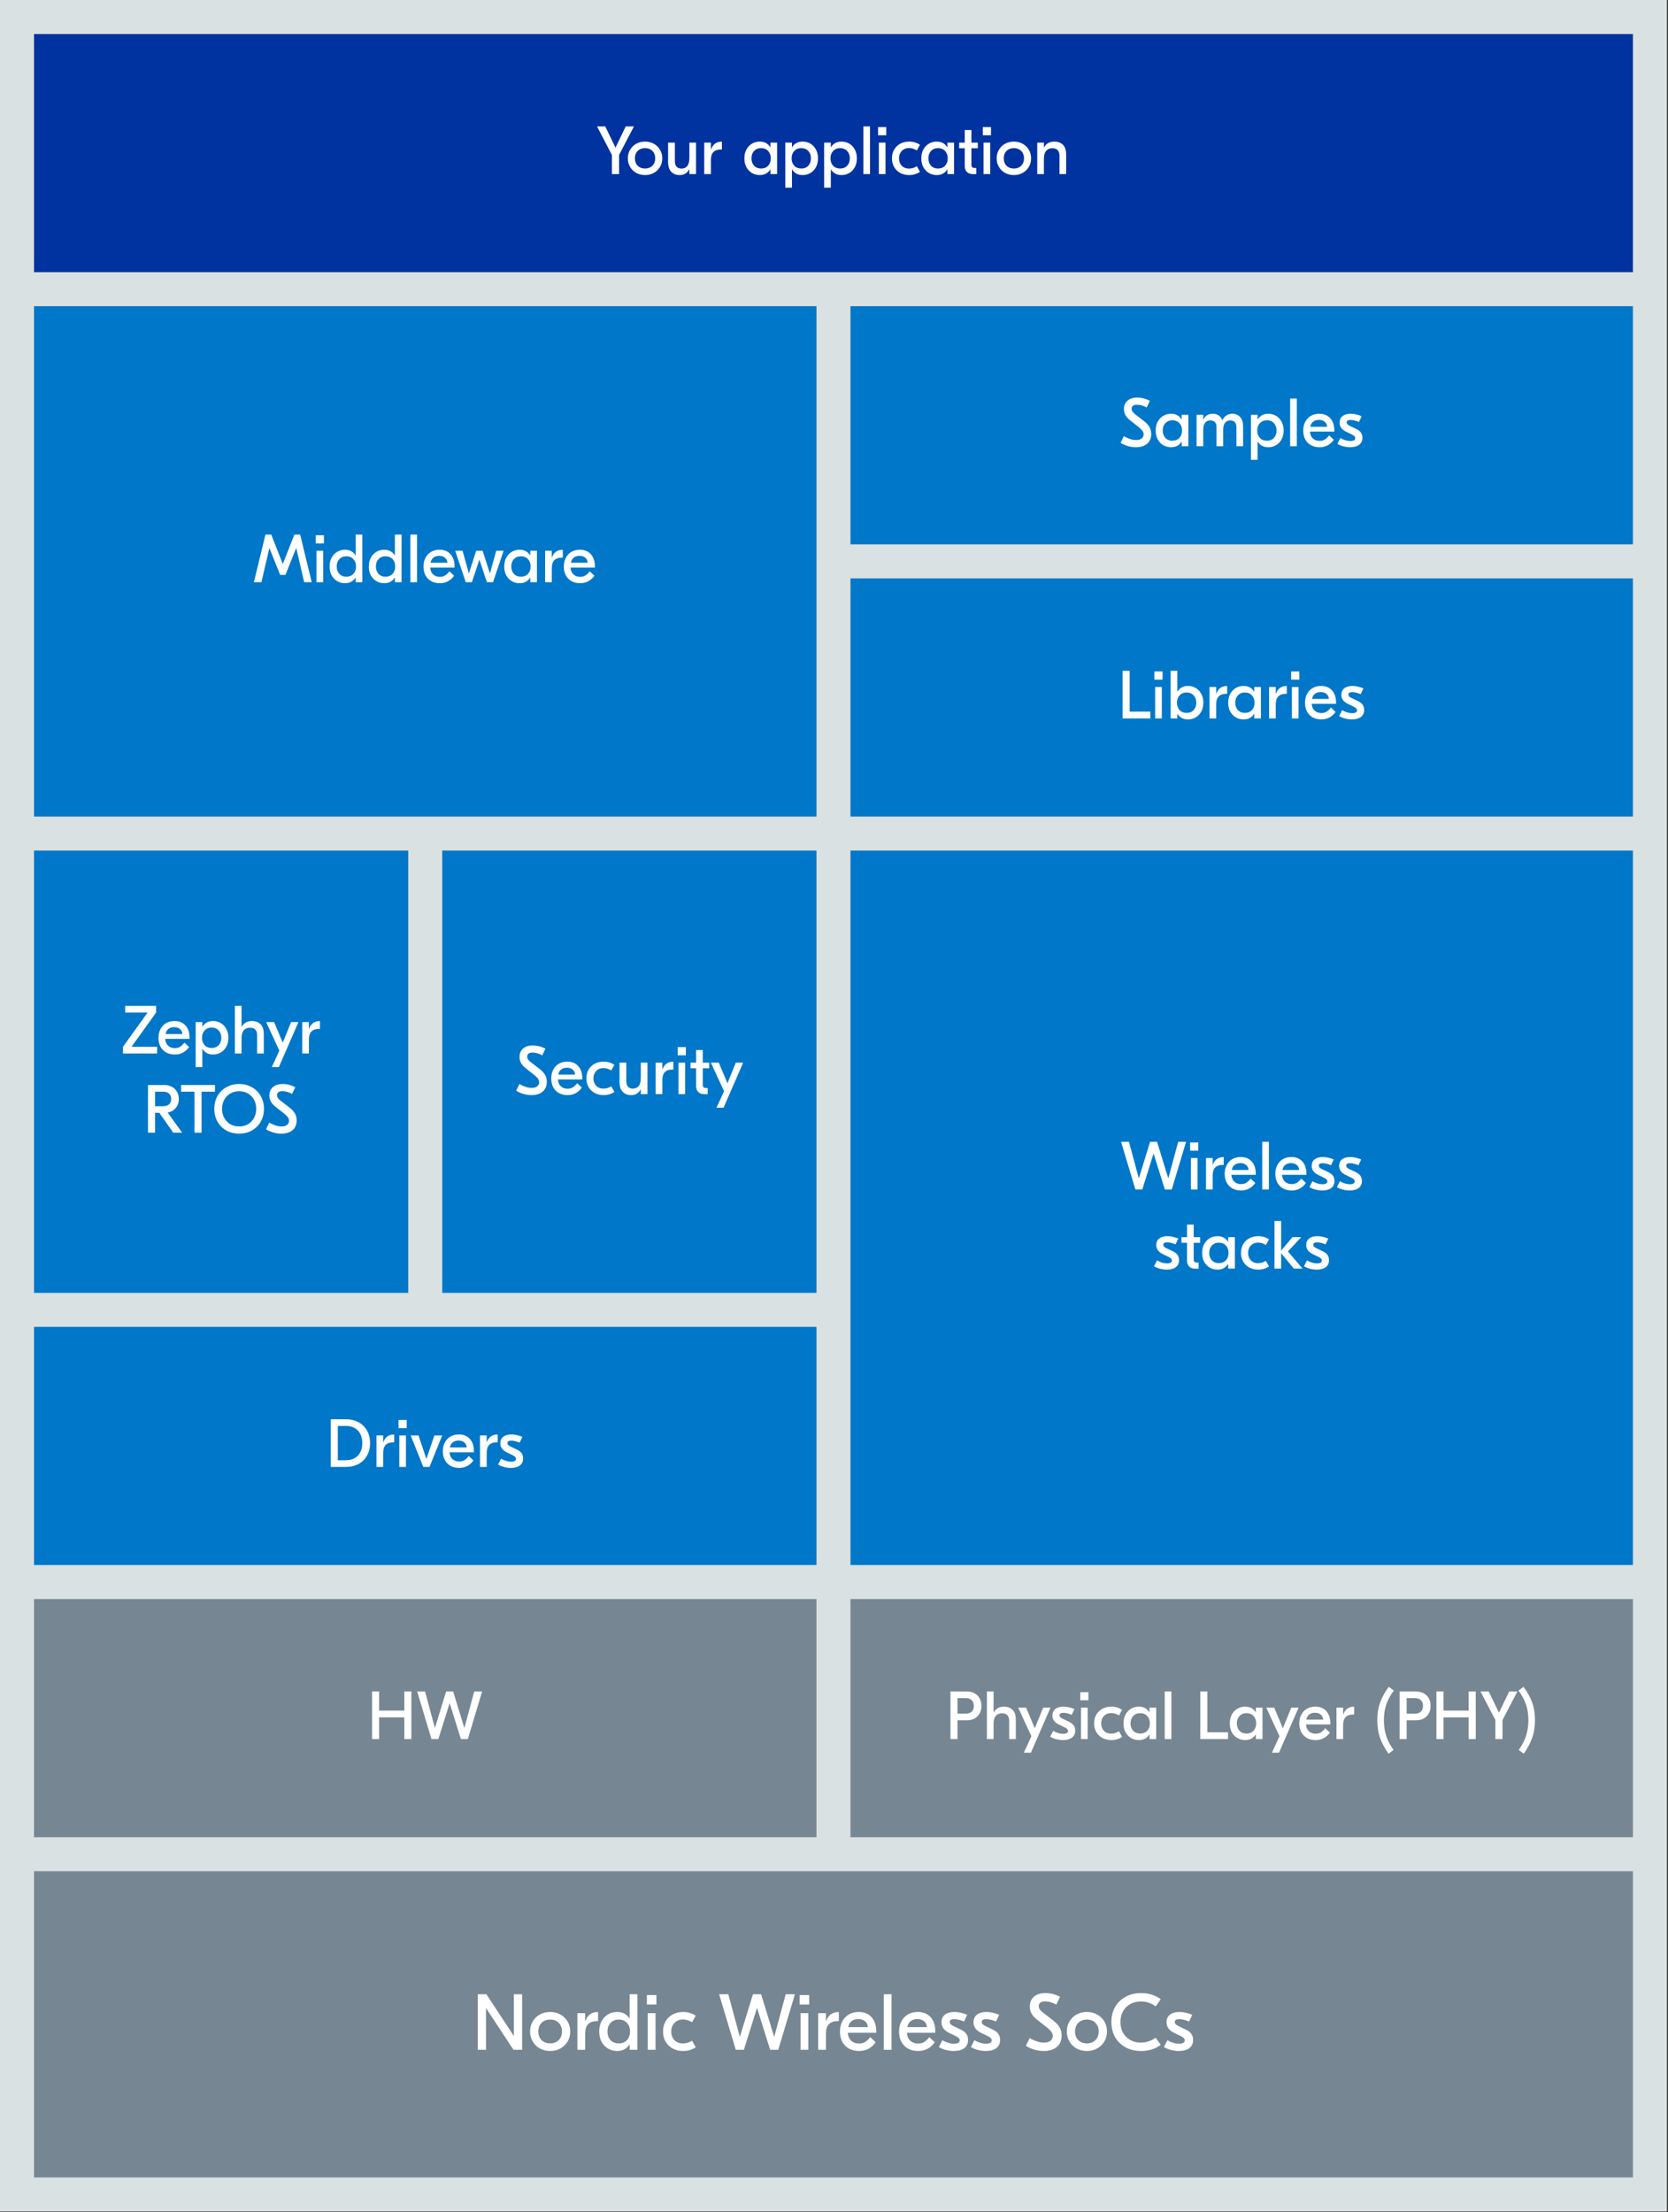 <svg width="822" height="1090" viewBox="0 0 822 1090" fill="none" xmlns="http://www.w3.org/2000/svg">
<rect x="0" y="0" width="822" height="1090" fill="#333333" stroke="none"/>
<rect width="821.471" height="1089.71" fill="#D9E1E2"/>
<rect x="419.117" y="787.941" width="385.588" height="117.353" fill="#768692"/>
<rect x="419.117" y="419.117" width="385.588" height="352.059" fill="#0077C8"/>
<rect x="16.765" y="787.941" width="385.588" height="117.353" fill="#768692"/>
<rect x="419.117" y="285" width="385.588" height="117.353" fill="#0077C8"/>
<rect x="419.117" y="150.883" width="385.588" height="117.353" fill="#0077C8"/>
<rect x="16.765" y="16.765" width="787.941" height="117.353" fill="#0033A0"/>
<rect x="16.765" y="150.883" width="385.588" height="251.471" fill="#0077C8"/>
<rect x="16.765" y="653.823" width="385.588" height="117.353" fill="#0077C8"/>
<rect x="217.941" y="419.117" width="184.412" height="217.941" fill="#0077C8"/>
<rect x="16.765" y="419.117" width="184.412" height="217.941" fill="#0077C8"/>
<rect x="16.765" y="922.059" width="787.941" height="150.882" fill="#768692"/>
<path d="M577.457 586.117H574.037L568.538 568.548H568.437L562.938 586.117H559.518L552.477 562.647H556.367L561.195 580.551H561.262L566.761 562.647H570.214L575.713 580.551H575.78L580.608 562.647H584.498L577.457 586.117ZM586.864 570.627H590.15V586.117H586.864V570.627ZM590.519 567.005H586.496V562.982H590.519V567.005ZM603.044 574.013H602.541C600.909 574.013 599.68 574.438 598.853 575.287C598.025 576.114 597.612 577.433 597.612 579.244V586.117H594.326V570.627H597.612V574.013H597.679C598.059 572.828 598.685 571.89 599.557 571.197C600.451 570.504 601.535 570.157 602.809 570.157H603.044V574.013ZM611.449 570.124C613.774 570.124 615.584 570.872 616.881 572.37C618.2 573.845 618.859 575.846 618.859 578.372V578.908H606.856C606.923 580.272 607.381 581.378 608.23 582.228C609.102 583.055 610.209 583.468 611.55 583.468C612.667 583.468 613.595 583.211 614.333 582.697C615.093 582.161 615.752 581.512 616.311 580.752L618.624 582.932C616.836 585.391 614.5 586.62 611.617 586.62C609.985 586.62 608.554 586.285 607.325 585.614C606.118 584.921 605.179 583.96 604.509 582.731C603.86 581.479 603.536 580.037 603.536 578.405C603.536 576.841 603.849 575.432 604.475 574.181C605.123 572.907 606.04 571.912 607.224 571.197C608.431 570.481 609.84 570.124 611.449 570.124ZM611.248 573.141C610.108 573.141 609.169 573.432 608.431 574.013C607.694 574.594 607.224 575.432 607.023 576.528H615.305C615.238 575.455 614.836 574.628 614.098 574.047C613.383 573.443 612.433 573.141 611.248 573.141ZM625.317 586.117H622.031V562.647H625.317V586.117ZM636.4 570.124C638.724 570.124 640.535 570.872 641.831 572.37C643.15 573.845 643.81 575.846 643.81 578.372V578.908H631.806C631.873 580.272 632.331 581.378 633.181 582.228C634.053 583.055 635.159 583.468 636.5 583.468C637.618 583.468 638.546 583.211 639.283 582.697C640.043 582.161 640.703 581.512 641.261 580.752L643.575 582.932C641.787 585.391 639.451 586.62 636.567 586.62C634.936 586.62 633.505 586.285 632.276 585.614C631.069 584.921 630.13 583.96 629.459 582.731C628.811 581.479 628.487 580.037 628.487 578.405C628.487 576.841 628.8 575.432 629.426 574.181C630.074 572.907 630.99 571.912 632.175 571.197C633.382 570.481 634.79 570.124 636.4 570.124ZM636.199 573.141C635.059 573.141 634.12 573.432 633.382 574.013C632.644 574.594 632.175 575.432 631.974 576.528H640.256C640.189 575.455 639.786 574.628 639.049 574.047C638.333 573.443 637.383 573.141 636.199 573.141ZM651.609 586.62C650.513 586.62 649.407 586.475 648.289 586.184C647.194 585.894 646.199 585.491 645.305 584.977L646.78 582.06C648.479 583.044 650.122 583.535 651.709 583.535C653.319 583.535 654.123 583.055 654.123 582.094C654.123 581.758 654 581.468 653.755 581.222C653.531 580.954 653.106 580.663 652.48 580.35L649.664 578.975C647.496 577.947 646.412 576.461 646.412 574.516C646.412 573.108 646.892 572.024 647.853 571.264C648.837 570.504 650.189 570.124 651.91 570.124C652.782 570.124 653.676 570.235 654.593 570.459C655.532 570.66 656.426 570.951 657.275 571.331L655.934 574.181C654.369 573.51 652.995 573.175 651.81 573.175C650.536 573.175 649.899 573.566 649.899 574.348C649.899 574.728 650.022 575.052 650.268 575.321C650.536 575.589 651.005 575.88 651.676 576.192L654.559 577.567C655.588 578.037 656.359 578.629 656.873 579.344C657.387 580.037 657.644 580.898 657.644 581.926C657.644 583.468 657.096 584.642 656.001 585.447C654.928 586.229 653.464 586.62 651.609 586.62ZM665.132 586.62C664.036 586.62 662.93 586.475 661.812 586.184C660.717 585.894 659.722 585.491 658.828 584.977L660.304 582.06C662.002 583.044 663.645 583.535 665.232 583.535C666.842 583.535 667.646 583.055 667.646 582.094C667.646 581.758 667.524 581.468 667.278 581.222C667.054 580.954 666.629 580.663 666.004 580.35L663.187 578.975C661.019 577.947 659.935 576.461 659.935 574.516C659.935 573.108 660.415 572.024 661.376 571.264C662.36 570.504 663.712 570.124 665.434 570.124C666.305 570.124 667.199 570.235 668.116 570.459C669.055 570.66 669.949 570.951 670.798 571.331L669.457 574.181C667.892 573.51 666.518 573.175 665.333 573.175C664.059 573.175 663.422 573.566 663.422 574.348C663.422 574.728 663.545 575.052 663.791 575.321C664.059 575.589 664.528 575.88 665.199 576.192L668.082 577.567C669.111 578.037 669.882 578.629 670.396 579.344C670.91 580.037 671.167 580.898 671.167 581.926C671.167 583.468 670.619 584.642 669.524 585.447C668.451 586.229 666.987 586.62 665.132 586.62ZM575.005 625.62C573.91 625.62 572.803 625.475 571.686 625.184C570.59 624.894 569.596 624.491 568.702 623.977L570.177 621.06C571.876 622.044 573.519 622.535 575.106 622.535C576.715 622.535 577.52 622.055 577.52 621.094C577.52 620.758 577.397 620.468 577.151 620.222C576.927 619.954 576.503 619.663 575.877 619.35L573.06 617.975C570.892 616.947 569.808 615.461 569.808 613.516C569.808 612.108 570.289 611.024 571.25 610.264C572.233 609.504 573.586 609.124 575.307 609.124C576.179 609.124 577.073 609.235 577.989 609.459C578.928 609.66 579.822 609.951 580.672 610.331L579.33 613.181C577.766 612.51 576.391 612.175 575.206 612.175C573.932 612.175 573.295 612.566 573.295 613.348C573.295 613.728 573.418 614.052 573.664 614.321C573.932 614.589 574.402 614.88 575.072 615.192L577.956 616.567C578.984 617.037 579.755 617.629 580.269 618.344C580.783 619.037 581.04 619.898 581.04 620.926C581.04 622.468 580.493 623.642 579.397 624.447C578.325 625.229 576.86 625.62 575.005 625.62ZM588.26 612.41V620.524C588.26 621.082 588.383 621.496 588.629 621.764C588.897 622.01 589.311 622.133 589.869 622.133H590.674V625.151H589.165C587.802 625.151 586.762 624.804 586.047 624.111C585.332 623.418 584.974 622.435 584.974 621.161V612.41H582.225V609.627H584.974V603.424H588.26V609.627H591.412V612.41H588.26ZM599.964 625.62C598.578 625.62 597.315 625.285 596.175 624.614C595.035 623.944 594.119 622.994 593.426 621.764C592.755 620.512 592.42 619.048 592.42 617.372C592.42 615.695 592.755 614.242 593.426 613.013C594.119 611.761 595.035 610.8 596.175 610.13C597.315 609.459 598.578 609.124 599.964 609.124C601.193 609.124 602.244 609.37 603.116 609.861C603.987 610.353 604.68 611.035 605.194 611.907H605.261V609.627H608.547V625.117H605.261V622.837H605.194C604.68 623.709 603.987 624.391 603.116 624.882C602.244 625.374 601.193 625.62 599.964 625.62ZM600.668 622.401C602.099 622.401 603.25 621.943 604.121 621.027C604.993 620.088 605.429 618.87 605.429 617.372C605.429 615.874 604.993 614.667 604.121 613.751C603.25 612.812 602.099 612.342 600.668 612.342C599.237 612.342 598.086 612.812 597.214 613.751C596.343 614.667 595.907 615.874 595.907 617.372C595.907 618.87 596.343 620.088 597.214 621.027C598.086 621.943 599.237 622.401 600.668 622.401ZM620.091 625.62C618.437 625.62 616.962 625.274 615.665 624.581C614.391 623.888 613.385 622.915 612.648 621.664C611.932 620.412 611.575 618.981 611.575 617.372C611.575 615.762 611.932 614.332 612.648 613.08C613.385 611.828 614.391 610.856 615.665 610.163C616.962 609.47 618.437 609.124 620.091 609.124C622.036 609.124 623.802 609.649 625.389 610.7L623.846 613.482C622.595 612.7 621.309 612.309 619.991 612.309C618.515 612.309 617.319 612.79 616.403 613.751C615.509 614.69 615.062 615.897 615.062 617.372C615.062 618.847 615.509 620.065 616.403 621.027C617.319 621.965 618.515 622.435 619.991 622.435C621.309 622.435 622.595 622.044 623.846 621.261L625.389 624.044C623.802 625.095 622.036 625.62 620.091 625.62ZM637.595 625.117L631.358 617.506V625.117H628.072V601.647H631.358V616.232L636.89 609.627H641.216L634.711 616.668L641.92 625.117H637.595ZM648.907 625.62C647.812 625.62 646.706 625.475 645.588 625.184C644.493 624.894 643.498 624.491 642.604 623.977L644.079 621.06C645.778 622.044 647.421 622.535 649.008 622.535C650.617 622.535 651.422 622.055 651.422 621.094C651.422 620.758 651.299 620.468 651.053 620.222C650.83 619.954 650.405 619.663 649.779 619.35L646.963 617.975C644.794 616.947 643.71 615.461 643.71 613.516C643.71 612.108 644.191 611.024 645.152 610.264C646.136 609.504 647.488 609.124 649.209 609.124C650.081 609.124 650.975 609.235 651.891 609.459C652.83 609.66 653.724 609.951 654.574 610.331L653.233 613.181C651.668 612.51 650.293 612.175 649.109 612.175C647.834 612.175 647.197 612.566 647.197 613.348C647.197 613.728 647.32 614.052 647.566 614.321C647.834 614.589 648.304 614.88 648.974 615.192L651.858 616.567C652.886 617.037 653.657 617.629 654.171 618.344C654.686 619.037 654.943 619.898 654.943 620.926C654.943 622.468 654.395 623.642 653.3 624.447C652.227 625.229 650.763 625.62 648.907 625.62Z" fill="white"/>
<path d="M556.711 350.647H566.904V354H553.224V330.529H556.711V350.647ZM569.265 338.509H572.551V354H569.265V338.509ZM572.919 334.888H568.896V330.865H572.919V334.888ZM585.478 354.503C584.248 354.503 583.198 354.257 582.326 353.765C581.454 353.274 580.761 352.592 580.247 351.72H580.18V354H576.894V330.529H580.18V340.789H580.247C580.761 339.918 581.454 339.236 582.326 338.744C583.198 338.252 584.248 338.006 585.478 338.006C586.863 338.006 588.126 338.342 589.266 339.012C590.406 339.683 591.312 340.644 591.982 341.896C592.675 343.125 593.022 344.578 593.022 346.255C593.022 347.931 592.675 349.395 591.982 350.647C591.312 351.876 590.406 352.826 589.266 353.497C588.126 354.168 586.863 354.503 585.478 354.503ZM584.773 351.284C586.204 351.284 587.355 350.826 588.227 349.909C589.099 348.971 589.535 347.752 589.535 346.255C589.535 344.757 589.099 343.55 588.227 342.634C587.355 341.695 586.204 341.225 584.773 341.225C583.343 341.225 582.192 341.695 581.32 342.634C580.448 343.55 580.012 344.757 580.012 346.255C580.012 347.752 580.448 348.971 581.32 349.909C582.192 350.826 583.343 351.284 584.773 351.284ZM604.763 341.896H604.26C602.628 341.896 601.399 342.321 600.572 343.17C599.744 343.997 599.331 345.316 599.331 347.126V354H596.045V338.509H599.331V341.896H599.398C599.778 340.711 600.404 339.772 601.276 339.079C602.17 338.386 603.254 338.04 604.528 338.04H604.763V341.896ZM612.799 354.503C611.413 354.503 610.15 354.168 609.01 353.497C607.87 352.826 606.954 351.876 606.261 350.647C605.59 349.395 605.255 347.931 605.255 346.255C605.255 344.578 605.59 343.125 606.261 341.896C606.954 340.644 607.87 339.683 609.01 339.012C610.15 338.342 611.413 338.006 612.799 338.006C614.029 338.006 615.079 338.252 615.951 338.744C616.823 339.236 617.516 339.918 618.03 340.789H618.097V338.509H621.383V354H618.097V351.72H618.03C617.516 352.592 616.823 353.274 615.951 353.765C615.079 354.257 614.029 354.503 612.799 354.503ZM613.503 351.284C614.934 351.284 616.085 350.826 616.957 349.909C617.829 348.971 618.265 347.752 618.265 346.255C618.265 344.757 617.829 343.55 616.957 342.634C616.085 341.695 614.934 341.225 613.503 341.225C612.073 341.225 610.922 341.695 610.05 342.634C609.178 343.55 608.742 344.757 608.742 346.255C608.742 347.752 609.178 348.971 610.05 349.909C610.922 350.826 612.073 351.284 613.503 351.284ZM634.134 341.896H633.631C631.999 341.896 630.77 342.321 629.943 343.17C629.115 343.997 628.702 345.316 628.702 347.126V354H625.416V338.509H628.702V341.896H628.769C629.149 340.711 629.775 339.772 630.647 339.079C631.541 338.386 632.625 338.04 633.899 338.04H634.134V341.896ZM636.651 338.509H639.937V354H636.651V338.509ZM640.306 334.888H636.282V330.865H640.306V334.888ZM651.02 338.006C653.344 338.006 655.155 338.755 656.451 340.253C657.77 341.728 658.43 343.729 658.43 346.255V346.791H646.426C646.493 348.155 646.951 349.261 647.801 350.111C648.673 350.938 649.779 351.351 651.12 351.351C652.238 351.351 653.166 351.094 653.903 350.58C654.663 350.044 655.323 349.395 655.881 348.635L658.195 350.815C656.407 353.274 654.071 354.503 651.187 354.503C649.556 354.503 648.125 354.168 646.896 353.497C645.689 352.804 644.75 351.843 644.079 350.614C643.431 349.362 643.107 347.92 643.107 346.288C643.107 344.724 643.42 343.315 644.046 342.064C644.694 340.789 645.61 339.795 646.795 339.079C648.002 338.364 649.41 338.006 651.02 338.006ZM650.819 341.024C649.679 341.024 648.74 341.315 648.002 341.896C647.264 342.477 646.795 343.315 646.594 344.411H654.876C654.809 343.338 654.406 342.511 653.669 341.929C652.953 341.326 652.003 341.024 650.819 341.024ZM666.229 354.503C665.133 354.503 664.027 354.358 662.909 354.067C661.814 353.776 660.819 353.374 659.925 352.86L661.4 349.943C663.099 350.926 664.742 351.418 666.329 351.418C667.939 351.418 668.743 350.938 668.743 349.976C668.743 349.641 668.62 349.351 668.375 349.105C668.151 348.836 667.726 348.546 667.1 348.233L664.284 346.858C662.116 345.83 661.032 344.344 661.032 342.399C661.032 340.991 661.512 339.906 662.473 339.146C663.457 338.386 664.809 338.006 666.53 338.006C667.402 338.006 668.296 338.118 669.213 338.342C670.152 338.543 671.046 338.834 671.895 339.214L670.554 342.064C668.989 341.393 667.615 341.058 666.43 341.058C665.156 341.058 664.519 341.449 664.519 342.231C664.519 342.611 664.642 342.935 664.888 343.204C665.156 343.472 665.625 343.762 666.296 344.075L669.179 345.45C670.208 345.919 670.979 346.512 671.493 347.227C672.007 347.92 672.264 348.781 672.264 349.809C672.264 351.351 671.716 352.525 670.621 353.329C669.548 354.112 668.084 354.503 666.229 354.503Z" fill="white"/>
<path d="M153.617 286.883H149.895L146.006 270.118H145.939L140.675 283.295H138.059L132.795 270.118H132.728L128.839 286.883H125.117L130.817 263.412H133.667L139.333 277.83H139.401L145.067 263.412H147.917L153.617 286.883ZM155.976 271.392H159.262V286.883H155.976V271.392ZM159.631 267.771H155.607V263.748H159.631V267.771ZM169.976 287.386C168.59 287.386 167.327 287.05 166.187 286.38C165.047 285.709 164.13 284.759 163.437 283.53C162.767 282.278 162.432 280.814 162.432 279.138C162.432 277.461 162.767 276.008 163.437 274.779C164.13 273.527 165.047 272.566 166.187 271.895C167.327 271.225 168.59 270.889 169.976 270.889C171.205 270.889 172.256 271.135 173.127 271.627C173.999 272.119 174.692 272.8 175.206 273.672H175.273V263.412H178.559V286.883H175.273V284.603H175.206C174.692 285.475 173.999 286.156 173.127 286.648C172.256 287.14 171.205 287.386 169.976 287.386ZM170.68 284.167C172.11 284.167 173.262 283.709 174.133 282.792C175.005 281.853 175.441 280.635 175.441 279.138C175.441 277.64 175.005 276.433 174.133 275.516C173.262 274.578 172.11 274.108 170.68 274.108C169.249 274.108 168.098 274.578 167.226 275.516C166.355 276.433 165.919 277.64 165.919 279.138C165.919 280.635 166.355 281.853 167.226 282.792C168.098 283.709 169.249 284.167 170.68 284.167ZM189.294 287.386C187.909 287.386 186.646 287.05 185.506 286.38C184.366 285.709 183.449 284.759 182.756 283.53C182.086 282.278 181.75 280.814 181.75 279.138C181.75 277.461 182.086 276.008 182.756 274.779C183.449 273.527 184.366 272.566 185.506 271.895C186.646 271.225 187.909 270.889 189.294 270.889C190.524 270.889 191.574 271.135 192.446 271.627C193.318 272.119 194.011 272.8 194.525 273.672H194.592V263.412H197.878V286.883H194.592V284.603H194.525C194.011 285.475 193.318 286.156 192.446 286.648C191.574 287.14 190.524 287.386 189.294 287.386ZM189.999 284.167C191.429 284.167 192.58 283.709 193.452 282.792C194.324 281.853 194.76 280.635 194.76 279.138C194.76 277.64 194.324 276.433 193.452 275.516C192.58 274.578 191.429 274.108 189.999 274.108C188.568 274.108 187.417 274.578 186.545 275.516C185.673 276.433 185.237 277.64 185.237 279.138C185.237 280.635 185.673 281.853 186.545 282.792C187.417 283.709 188.568 284.167 189.999 284.167ZM205.528 286.883H202.243V263.412H205.528V286.883ZM216.611 270.889C218.936 270.889 220.747 271.638 222.043 273.136C223.362 274.611 224.021 276.612 224.021 279.138V279.674H212.018C212.085 281.038 212.543 282.144 213.392 282.993C214.264 283.82 215.371 284.234 216.712 284.234C217.829 284.234 218.757 283.977 219.495 283.463C220.255 282.926 220.914 282.278 221.473 281.518L223.787 283.698C221.998 286.156 219.662 287.386 216.779 287.386C215.147 287.386 213.717 287.05 212.487 286.38C211.28 285.687 210.341 284.726 209.671 283.496C209.022 282.245 208.698 280.803 208.698 279.171C208.698 277.606 209.011 276.198 209.637 274.946C210.285 273.672 211.202 272.678 212.387 271.962C213.594 271.247 215.002 270.889 216.611 270.889ZM216.41 273.907C215.27 273.907 214.331 274.198 213.594 274.779C212.856 275.36 212.387 276.198 212.185 277.293H220.467C220.4 276.22 219.998 275.393 219.26 274.812C218.545 274.209 217.595 273.907 216.41 273.907ZM248.169 271.392L242.972 286.883H239.955L236.267 275.785L232.545 286.883H229.527L224.33 271.392H227.951L231.069 282.558L234.657 271.392H237.842L241.43 282.558L244.548 271.392H248.169ZM256.026 287.386C254.64 287.386 253.377 287.05 252.237 286.38C251.097 285.709 250.181 284.759 249.488 283.53C248.817 282.278 248.482 280.814 248.482 279.138C248.482 277.461 248.817 276.008 249.488 274.779C250.181 273.527 251.097 272.566 252.237 271.895C253.377 271.225 254.64 270.889 256.026 270.889C257.255 270.889 258.306 271.135 259.178 271.627C260.049 272.119 260.742 272.8 261.256 273.672H261.323V271.392H264.609V286.883H261.323V284.603H261.256C260.742 285.475 260.049 286.156 259.178 286.648C258.306 287.14 257.255 287.386 256.026 287.386ZM256.73 284.167C258.161 284.167 259.312 283.709 260.183 282.792C261.055 281.853 261.491 280.635 261.491 279.138C261.491 277.64 261.055 276.433 260.183 275.516C259.312 274.578 258.161 274.108 256.73 274.108C255.299 274.108 254.148 274.578 253.276 275.516C252.405 276.433 251.969 277.64 251.969 279.138C251.969 280.635 252.405 281.853 253.276 282.792C254.148 283.709 255.299 284.167 256.73 284.167ZM277.36 274.779H276.857C275.226 274.779 273.996 275.203 273.169 276.053C272.342 276.88 271.928 278.199 271.928 280.009V286.883H268.643V271.392H271.928V274.779H271.996C272.376 273.594 273.001 272.655 273.873 271.962C274.767 271.269 275.851 270.923 277.126 270.923H277.36V274.779ZM285.766 270.889C288.09 270.889 289.901 271.638 291.197 273.136C292.516 274.611 293.176 276.612 293.176 279.138V279.674H281.172C281.239 281.038 281.697 282.144 282.547 282.993C283.419 283.82 284.525 284.234 285.866 284.234C286.984 284.234 287.912 283.977 288.649 283.463C289.409 282.926 290.069 282.278 290.627 281.518L292.941 283.698C291.153 286.156 288.817 287.386 285.933 287.386C284.302 287.386 282.871 287.05 281.642 286.38C280.434 285.687 279.496 284.726 278.825 283.496C278.177 282.245 277.853 280.803 277.853 279.171C277.853 277.606 278.166 276.198 278.792 274.946C279.44 273.672 280.356 272.678 281.541 271.962C282.748 271.247 284.156 270.889 285.766 270.889ZM285.564 273.907C284.424 273.907 283.486 274.198 282.748 274.779C282.01 275.36 281.541 276.198 281.34 277.293H289.622C289.554 276.22 289.152 275.393 288.414 274.812C287.699 274.209 286.749 273.907 285.564 273.907Z" fill="white"/>
<path d="M305.081 76.343V85.765H301.56V76.376L294.217 62.294H298.274L303.27 72.655H303.371L308.367 62.294H312.424L305.081 76.343ZM317.884 69.771C319.493 69.771 320.935 70.129 322.209 70.844C323.506 71.559 324.523 72.543 325.26 73.795C325.998 75.046 326.367 76.455 326.367 78.019C326.367 79.584 325.998 80.992 325.26 82.244C324.523 83.496 323.506 84.479 322.209 85.195C320.935 85.91 319.493 86.268 317.884 86.268C316.275 86.268 314.822 85.91 313.525 85.195C312.251 84.479 311.245 83.496 310.508 82.244C309.77 80.992 309.401 79.584 309.401 78.019C309.401 76.455 309.77 75.046 310.508 73.795C311.245 72.543 312.251 71.559 313.525 70.844C314.822 70.129 316.275 69.771 317.884 69.771ZM317.884 72.99C316.409 72.99 315.202 73.448 314.263 74.365C313.346 75.281 312.888 76.499 312.888 78.019C312.888 79.539 313.346 80.758 314.263 81.674C315.202 82.591 316.409 83.049 317.884 83.049C319.359 83.049 320.555 82.591 321.472 81.674C322.41 80.758 322.88 79.539 322.88 78.019C322.88 76.499 322.41 75.281 321.472 74.365C320.555 73.448 319.359 72.99 317.884 72.99ZM334.897 86.268C333.243 86.268 331.879 85.731 330.806 84.658C329.756 83.563 329.231 81.898 329.231 79.662V70.274H332.584V79.327C332.584 80.579 332.863 81.518 333.422 82.144C334.003 82.769 334.808 83.082 335.836 83.082C337.043 83.082 337.993 82.658 338.686 81.808C339.379 80.936 339.725 79.562 339.725 77.684V70.274H343.011V85.765H339.725V83.418H339.658C339.234 84.267 338.63 84.96 337.848 85.496C337.065 86.01 336.082 86.268 334.897 86.268ZM355.765 73.66H355.262C353.63 73.66 352.401 74.085 351.573 74.935C350.746 75.762 350.333 77.081 350.333 78.891V85.765H347.047V70.274H350.333V73.66H350.4C350.78 72.476 351.406 71.537 352.278 70.844C353.172 70.151 354.256 69.805 355.53 69.805H355.765V73.66ZM374.377 86.268C372.992 86.268 371.729 85.932 370.589 85.262C369.449 84.591 368.532 83.641 367.839 82.412C367.169 81.16 366.833 79.696 366.833 78.019C366.833 76.343 367.169 74.89 367.839 73.66C368.532 72.409 369.449 71.448 370.589 70.777C371.729 70.106 372.992 69.771 374.377 69.771C375.607 69.771 376.657 70.017 377.529 70.509C378.401 71.001 379.094 71.682 379.608 72.554H379.675V70.274H382.961V85.765H379.675V83.485H379.608C379.094 84.356 378.401 85.038 377.529 85.53C376.657 86.022 375.607 86.268 374.377 86.268ZM375.082 83.049C376.512 83.049 377.663 82.591 378.535 81.674C379.407 80.735 379.843 79.517 379.843 78.019C379.843 76.522 379.407 75.315 378.535 74.398C377.663 73.459 376.512 72.99 375.082 72.99C373.651 72.99 372.5 73.459 371.628 74.398C370.756 75.315 370.32 76.522 370.32 78.019C370.32 79.517 370.756 80.735 371.628 81.674C372.5 82.591 373.651 83.049 375.082 83.049ZM386.994 70.274H390.28V72.554H390.347C390.861 71.682 391.554 71.001 392.426 70.509C393.298 70.017 394.348 69.771 395.578 69.771C396.964 69.771 398.227 70.106 399.367 70.777C400.507 71.448 401.412 72.409 402.082 73.66C402.775 74.89 403.122 76.343 403.122 78.019C403.122 79.696 402.775 81.16 402.082 82.412C401.412 83.641 400.507 84.591 399.367 85.262C398.227 85.932 396.964 86.268 395.578 86.268C394.348 86.268 393.298 86.022 392.426 85.53C391.554 85.038 390.861 84.356 390.347 83.485H390.28V92.471H386.994V70.274ZM394.874 83.049C396.304 83.049 397.455 82.591 398.327 81.674C399.199 80.735 399.635 79.517 399.635 78.019C399.635 76.522 399.199 75.315 398.327 74.398C397.455 73.459 396.304 72.99 394.874 72.99C393.443 72.99 392.292 73.459 391.42 74.398C390.548 75.315 390.112 76.522 390.112 78.019C390.112 79.517 390.548 80.735 391.42 81.674C392.292 82.591 393.443 83.049 394.874 83.049ZM406.149 70.274H409.435V72.554H409.502C410.016 71.682 410.709 71.001 411.581 70.509C412.453 70.017 413.503 69.771 414.733 69.771C416.119 69.771 417.382 70.106 418.522 70.777C419.662 71.448 420.567 72.409 421.237 73.66C421.93 74.89 422.277 76.343 422.277 78.019C422.277 79.696 421.93 81.16 421.237 82.412C420.567 83.641 419.662 84.591 418.522 85.262C417.382 85.932 416.119 86.268 414.733 86.268C413.503 86.268 412.453 86.022 411.581 85.53C410.709 85.038 410.016 84.356 409.502 83.485H409.435V92.471H406.149V70.274ZM414.029 83.049C415.459 83.049 416.61 82.591 417.482 81.674C418.354 80.735 418.79 79.517 418.79 78.019C418.79 76.522 418.354 75.315 417.482 74.398C416.61 73.459 415.459 72.99 414.029 72.99C412.598 72.99 411.447 73.459 410.575 74.398C409.703 75.315 409.267 76.522 409.267 78.019C409.267 79.517 409.703 80.735 410.575 81.674C411.447 82.591 412.598 83.049 414.029 83.049ZM428.758 85.765H425.472V62.294H428.758V85.765ZM433.101 70.274H436.387V85.765H433.101V70.274ZM436.756 66.653H432.732V62.629H436.756V66.653ZM448.073 86.268C446.419 86.268 444.944 85.921 443.647 85.228C442.373 84.535 441.367 83.563 440.63 82.311C439.914 81.059 439.557 79.629 439.557 78.019C439.557 76.41 439.914 74.979 440.63 73.728C441.367 72.476 442.373 71.504 443.647 70.811C444.944 70.118 446.419 69.771 448.073 69.771C450.018 69.771 451.784 70.296 453.371 71.347L451.829 74.13C450.577 73.348 449.291 72.956 447.973 72.956C446.497 72.956 445.301 73.437 444.385 74.398C443.491 75.337 443.044 76.544 443.044 78.019C443.044 79.495 443.491 80.713 444.385 81.674C445.301 82.613 446.497 83.082 447.973 83.082C449.291 83.082 450.577 82.691 451.829 81.909L453.371 84.692C451.784 85.742 450.018 86.268 448.073 86.268ZM461.574 86.268C460.188 86.268 458.925 85.932 457.785 85.262C456.645 84.591 455.728 83.641 455.035 82.412C454.365 81.16 454.029 79.696 454.029 78.019C454.029 76.343 454.365 74.89 455.035 73.66C455.728 72.409 456.645 71.448 457.785 70.777C458.925 70.106 460.188 69.771 461.574 69.771C462.803 69.771 463.854 70.017 464.725 70.509C465.597 71.001 466.29 71.682 466.804 72.554H466.871V70.274H470.157V85.765H466.871V83.485H466.804C466.29 84.356 465.597 85.038 464.725 85.53C463.854 86.022 462.803 86.268 461.574 86.268ZM462.278 83.049C463.708 83.049 464.859 82.591 465.731 81.674C466.603 80.735 467.039 79.517 467.039 78.019C467.039 76.522 466.603 75.315 465.731 74.398C464.859 73.459 463.708 72.99 462.278 72.99C460.847 72.99 459.696 73.459 458.824 74.398C457.952 75.315 457.516 76.522 457.516 78.019C457.516 79.517 457.952 80.735 458.824 81.674C459.696 82.591 460.847 83.049 462.278 83.049ZM478.717 73.057V81.171C478.717 81.73 478.84 82.144 479.086 82.412C479.354 82.658 479.767 82.781 480.326 82.781H481.131V85.798H479.622C478.259 85.798 477.219 85.452 476.504 84.759C475.789 84.066 475.431 83.082 475.431 81.808V73.057H472.681V70.274H475.431V64.071H478.717V70.274H481.869V73.057H478.717ZM484.705 70.274H487.991V85.765H484.705V70.274ZM488.36 66.653H484.336V62.629H488.36V66.653ZM499.644 69.771C501.253 69.771 502.695 70.129 503.969 70.844C505.265 71.559 506.282 72.543 507.02 73.795C507.758 75.046 508.126 76.455 508.126 78.019C508.126 79.584 507.758 80.992 507.02 82.244C506.282 83.496 505.265 84.479 503.969 85.195C502.695 85.91 501.253 86.268 499.644 86.268C498.034 86.268 496.581 85.91 495.285 85.195C494.011 84.479 493.005 83.496 492.267 82.244C491.529 80.992 491.161 79.584 491.161 78.019C491.161 76.455 491.529 75.046 492.267 73.795C493.005 72.543 494.011 71.559 495.285 70.844C496.581 70.129 498.034 69.771 499.644 69.771ZM499.644 72.99C498.168 72.99 496.961 73.448 496.022 74.365C495.106 75.281 494.648 76.499 494.648 78.019C494.648 79.539 495.106 80.758 496.022 81.674C496.961 82.591 498.168 83.049 499.644 83.049C501.119 83.049 502.315 82.591 503.231 81.674C504.17 80.758 504.639 79.539 504.639 78.019C504.639 76.499 504.17 75.281 503.231 74.365C502.315 73.448 501.119 72.99 499.644 72.99ZM519.574 69.771C521.362 69.771 522.781 70.296 523.832 71.347C524.882 72.375 525.408 74.007 525.408 76.242V85.765H522.122V76.812C522.122 74.309 520.937 73.057 518.568 73.057C517.294 73.057 516.288 73.482 515.55 74.331C514.812 75.18 514.444 76.522 514.444 78.355V85.765H511.158V70.274H514.444V72.621H514.511C515.584 70.721 517.271 69.771 519.574 69.771Z" fill="white"/>
<path d="M257.305 1010.06H253.041L239.585 989.6H239.507V1010.06H235.438V982.676H239.702L253.159 1003.13H253.237V982.676H257.305V1010.06ZM271.122 991.399C273 991.399 274.682 991.817 276.169 992.651C277.681 993.486 278.868 994.633 279.728 996.094C280.589 997.554 281.019 999.197 281.019 1001.02C281.019 1002.85 280.589 1004.49 279.728 1005.95C278.868 1007.41 277.681 1008.56 276.169 1009.39C274.682 1010.23 273 1010.65 271.122 1010.65C269.245 1010.65 267.55 1010.23 266.037 1009.39C264.551 1008.56 263.377 1007.41 262.516 1005.95C261.656 1004.49 261.226 1002.85 261.226 1001.02C261.226 999.197 261.656 997.554 262.516 996.094C263.377 994.633 264.551 993.486 266.037 992.651C267.55 991.817 269.245 991.399 271.122 991.399ZM271.122 995.155C269.401 995.155 267.993 995.689 266.898 996.759C265.828 997.828 265.294 999.249 265.294 1001.02C265.294 1002.8 265.828 1004.22 266.898 1005.29C267.993 1006.36 269.401 1006.89 271.122 1006.89C272.844 1006.89 274.239 1006.36 275.308 1005.29C276.403 1004.22 276.951 1002.8 276.951 1001.02C276.951 999.249 276.403 997.828 275.308 996.759C274.239 995.689 272.844 995.155 271.122 995.155ZM294.726 995.937H294.139C292.236 995.937 290.801 996.433 289.836 997.424C288.872 998.388 288.389 999.927 288.389 1002.04V1010.06H284.556V991.986H288.389V995.937H288.467C288.911 994.555 289.641 993.46 290.658 992.651C291.701 991.843 292.966 991.439 294.452 991.439H294.726V995.937ZM304.102 1010.65C302.485 1010.65 301.012 1010.25 299.682 1009.47C298.352 1008.69 297.283 1007.58 296.474 1006.15C295.692 1004.69 295.301 1002.98 295.301 1001.02C295.301 999.067 295.692 997.371 296.474 995.937C297.283 994.477 298.352 993.355 299.682 992.573C301.012 991.791 302.485 991.399 304.102 991.399C305.537 991.399 306.762 991.686 307.779 992.26C308.796 992.834 309.605 993.629 310.205 994.646H310.283V982.676H314.116V1010.06H310.283V1007.4H310.205C309.605 1008.42 308.796 1009.21 307.779 1009.78C306.762 1010.36 305.537 1010.65 304.102 1010.65ZM304.924 1006.89C306.593 1006.89 307.936 1006.36 308.953 1005.29C309.97 1004.19 310.478 1002.77 310.478 1001.02C310.478 999.275 309.97 997.867 308.953 996.798C307.936 995.702 306.593 995.155 304.924 995.155C303.255 995.155 301.912 995.702 300.895 996.798C299.877 997.867 299.369 999.275 299.369 1001.02C299.369 1002.77 299.877 1004.19 300.895 1005.29C301.912 1006.36 303.255 1006.89 304.924 1006.89ZM319.208 991.986H323.042V1010.06H319.208V991.986ZM323.472 987.762H318.778V983.067H323.472V987.762ZM336.676 1010.65C334.746 1010.65 333.025 1010.24 331.512 1009.43C330.026 1008.62 328.852 1007.49 327.992 1006.03C327.157 1004.57 326.74 1002.9 326.74 1001.02C326.74 999.145 327.157 997.476 327.992 996.015C328.852 994.555 330.026 993.421 331.512 992.612C333.025 991.804 334.746 991.399 336.676 991.399C338.945 991.399 341.005 992.012 342.856 993.238L341.057 996.485C339.597 995.572 338.097 995.116 336.559 995.116C334.837 995.116 333.442 995.676 332.373 996.798C331.33 997.893 330.808 999.301 330.808 1001.02C330.808 1002.74 331.33 1004.16 332.373 1005.29C333.442 1006.38 334.837 1006.93 336.559 1006.93C338.097 1006.93 339.597 1006.47 341.057 1005.56L342.856 1008.81C341.005 1010.03 338.945 1010.65 336.676 1010.65ZM383.526 1010.06H379.536L373.121 989.561H373.004L366.588 1010.06H362.598L354.384 982.676H358.921L364.554 1003.57H364.632L371.048 982.676H375.077L381.492 1003.57H381.57L387.203 982.676H391.741L383.526 1010.06ZM394.502 991.986H398.336V1010.06H394.502V991.986ZM398.766 987.762H394.072V983.067H398.766V987.762ZM413.378 995.937H412.791C410.887 995.937 409.453 996.433 408.488 997.424C407.523 998.388 407.041 999.927 407.041 1002.04V1010.06H403.207V991.986H407.041V995.937H407.119C407.562 994.555 408.293 993.46 409.31 992.651C410.353 991.843 411.618 991.439 413.104 991.439H413.378V995.937ZM423.184 991.399C425.896 991.399 428.009 992.273 429.521 994.02C431.06 995.742 431.829 998.076 431.829 1001.02V1001.65H417.825C417.903 1003.24 418.438 1004.53 419.429 1005.52C420.446 1006.49 421.737 1006.97 423.302 1006.97C424.606 1006.97 425.688 1006.67 426.548 1006.07C427.435 1005.44 428.204 1004.69 428.856 1003.8L431.555 1006.34C429.469 1009.21 426.744 1010.65 423.38 1010.65C421.476 1010.65 419.807 1010.25 418.373 1009.47C416.965 1008.66 415.869 1007.54 415.087 1006.11C414.331 1004.65 413.953 1002.97 413.953 1001.06C413.953 999.236 414.318 997.593 415.048 996.133C415.804 994.646 416.873 993.486 418.255 992.651C419.664 991.817 421.307 991.399 423.184 991.399ZM422.95 994.92C421.62 994.92 420.524 995.259 419.664 995.937C418.803 996.615 418.255 997.593 418.021 998.871H427.683C427.605 997.619 427.135 996.654 426.275 995.976C425.44 995.272 424.332 994.92 422.95 994.92ZM439.363 1010.06H435.53V982.676H439.363V1010.06ZM452.293 991.399C455.005 991.399 457.118 992.273 458.63 994.02C460.169 995.742 460.938 998.076 460.938 1001.02V1001.65H446.934C447.012 1003.24 447.547 1004.53 448.538 1005.52C449.555 1006.49 450.846 1006.97 452.411 1006.97C453.715 1006.97 454.797 1006.67 455.657 1006.07C456.544 1005.44 457.313 1004.69 457.965 1003.8L460.664 1006.34C458.578 1009.21 455.853 1010.65 452.489 1010.65C450.585 1010.65 448.916 1010.25 447.482 1009.47C446.074 1008.66 444.978 1007.54 444.196 1006.11C443.44 1004.65 443.062 1002.97 443.062 1001.06C443.062 999.236 443.427 997.593 444.157 996.133C444.913 994.646 445.982 993.486 447.364 992.651C448.773 991.817 450.416 991.399 452.293 991.399ZM452.059 994.92C450.729 994.92 449.633 995.259 448.773 995.937C447.912 996.615 447.364 997.593 447.13 998.871H456.792C456.714 997.619 456.244 996.654 455.384 995.976C454.549 995.272 453.441 994.92 452.059 994.92ZM470.037 1010.65C468.759 1010.65 467.468 1010.48 466.164 1010.14C464.887 1009.8 463.726 1009.33 462.683 1008.73L464.404 1005.33C466.386 1006.47 468.303 1007.05 470.154 1007.05C472.032 1007.05 472.971 1006.49 472.971 1005.36C472.971 1004.97 472.828 1004.63 472.541 1004.35C472.28 1004.03 471.784 1003.7 471.054 1003.33L467.768 1001.73C465.239 1000.53 463.974 998.793 463.974 996.524C463.974 994.881 464.535 993.616 465.656 992.729C466.803 991.843 468.381 991.399 470.389 991.399C471.406 991.399 472.449 991.53 473.519 991.791C474.614 992.025 475.657 992.364 476.648 992.808L475.083 996.133C473.258 995.35 471.654 994.959 470.272 994.959C468.785 994.959 468.042 995.416 468.042 996.328C468.042 996.772 468.186 997.15 468.472 997.463C468.785 997.776 469.333 998.115 470.115 998.48L473.479 1000.08C474.679 1000.63 475.579 1001.32 476.179 1002.16C476.778 1002.97 477.078 1003.97 477.078 1005.17C477.078 1006.97 476.439 1008.34 475.162 1009.28C473.91 1010.19 472.202 1010.65 470.037 1010.65ZM485.814 1010.65C484.536 1010.65 483.245 1010.48 481.941 1010.14C480.664 1009.8 479.503 1009.33 478.46 1008.73L480.181 1005.33C482.163 1006.47 484.08 1007.05 485.931 1007.05C487.809 1007.05 488.748 1006.49 488.748 1005.36C488.748 1004.97 488.604 1004.63 488.318 1004.35C488.057 1004.03 487.561 1003.7 486.831 1003.33L483.545 1001.73C481.016 1000.53 479.751 998.793 479.751 996.524C479.751 994.881 480.312 993.616 481.433 992.729C482.58 991.843 484.158 991.399 486.166 991.399C487.183 991.399 488.226 991.53 489.296 991.791C490.391 992.025 491.434 992.364 492.425 992.808L490.86 996.133C489.035 995.35 487.431 994.959 486.049 994.959C484.562 994.959 483.819 995.416 483.819 996.328C483.819 996.772 483.962 997.15 484.249 997.463C484.562 997.776 485.11 998.115 485.892 998.48L489.256 1000.08C490.456 1000.63 491.356 1001.32 491.956 1002.16C492.555 1002.97 492.855 1003.97 492.855 1005.17C492.855 1006.97 492.216 1008.34 490.938 1009.28C489.687 1010.19 487.979 1010.65 485.814 1010.65ZM515.166 982.089C517.592 982.089 520.004 982.702 522.403 983.928L520.565 987.801C519.704 987.305 518.791 986.914 517.826 986.627C516.861 986.34 515.936 986.197 515.049 986.197C512.963 986.197 511.92 986.979 511.92 988.544C511.92 989.144 512.089 989.691 512.428 990.187C512.767 990.656 513.315 991.191 514.071 991.791L518.961 995.546C520.421 996.667 521.49 997.815 522.168 998.988C522.846 1000.14 523.185 1001.47 523.185 1002.98C523.185 1005.43 522.39 1007.32 520.799 1008.65C519.209 1009.98 517.083 1010.65 514.423 1010.65C512.78 1010.65 511.189 1010.41 509.651 1009.94C508.112 1009.47 506.756 1008.86 505.583 1008.1L507.421 1004.27C510.003 1005.76 512.35 1006.5 514.462 1006.5C515.87 1006.5 516.94 1006.2 517.67 1005.6C518.426 1004.97 518.804 1004.18 518.804 1003.21C518.804 1002.48 518.57 1001.8 518.1 1001.18C517.657 1000.55 516.927 999.836 515.91 999.027L511.255 995.35C510.003 994.385 509.064 993.381 508.438 992.338C507.812 991.269 507.499 990.056 507.499 988.7C507.499 986.666 508.177 985.062 509.533 983.889C510.89 982.689 512.767 982.089 515.166 982.089ZM535.625 991.399C537.503 991.399 539.185 991.817 540.671 992.651C542.184 993.486 543.37 994.633 544.231 996.094C545.091 997.554 545.522 999.197 545.522 1001.02C545.522 1002.85 545.091 1004.49 544.231 1005.95C543.37 1007.41 542.184 1008.56 540.671 1009.39C539.185 1010.23 537.503 1010.65 535.625 1010.65C533.747 1010.65 532.052 1010.23 530.54 1009.39C529.053 1008.56 527.88 1007.41 527.019 1005.95C526.158 1004.49 525.728 1002.85 525.728 1001.02C525.728 999.197 526.158 997.554 527.019 996.094C527.88 994.633 529.053 993.486 530.54 992.651C532.052 991.817 533.747 991.399 535.625 991.399ZM535.625 995.155C533.904 995.155 532.496 995.689 531.4 996.759C530.331 997.828 529.796 999.249 529.796 1001.02C529.796 1002.8 530.331 1004.22 531.4 1005.29C532.496 1006.36 533.904 1006.89 535.625 1006.89C537.346 1006.89 538.741 1006.36 539.811 1005.29C540.906 1004.22 541.453 1002.8 541.453 1001.02C541.453 999.249 540.906 997.828 539.811 996.759C538.741 995.689 537.346 995.155 535.625 995.155ZM562.367 1010.65C559.499 1010.65 556.956 1010.05 554.739 1008.85C552.523 1007.65 550.789 1005.98 549.537 1003.84C548.311 1001.67 547.698 999.184 547.698 996.367C547.698 993.551 548.311 991.073 549.537 988.935C550.789 986.771 552.523 985.088 554.739 983.889C556.956 982.689 559.499 982.089 562.367 982.089C566.018 982.089 569.239 983.093 572.029 985.102L569.526 988.661C567.309 987.044 564.871 986.236 562.211 986.236C560.307 986.236 558.586 986.653 557.047 987.488C555.535 988.322 554.335 989.509 553.449 991.047C552.588 992.586 552.158 994.359 552.158 996.367C552.158 998.375 552.588 1000.15 553.449 1001.69C554.335 1003.23 555.535 1004.41 557.047 1005.25C558.586 1006.08 560.307 1006.5 562.211 1006.5C564.871 1006.5 567.309 1005.69 569.526 1004.07L572.029 1007.63C569.239 1009.64 566.018 1010.65 562.367 1010.65ZM580.934 1010.65C579.656 1010.65 578.365 1010.48 577.062 1010.14C575.784 1009.8 574.623 1009.33 573.58 1008.73L575.301 1005.33C577.283 1006.47 579.2 1007.05 581.052 1007.05C582.929 1007.05 583.868 1006.49 583.868 1005.36C583.868 1004.97 583.725 1004.63 583.438 1004.35C583.177 1004.03 582.681 1003.7 581.951 1003.33L578.665 1001.73C576.136 1000.53 574.871 998.793 574.871 996.524C574.871 994.881 575.432 993.616 576.553 992.729C577.7 991.843 579.278 991.399 581.286 991.399C582.303 991.399 583.346 991.53 584.416 991.791C585.511 992.025 586.554 992.364 587.545 992.808L585.98 996.133C584.155 995.35 582.551 994.959 581.169 994.959C579.682 994.959 578.939 995.416 578.939 996.328C578.939 996.772 579.083 997.15 579.369 997.463C579.682 997.776 580.23 998.115 581.012 998.48L584.377 1000.08C585.576 1000.63 586.476 1001.32 587.076 1002.16C587.675 1002.97 587.975 1003.97 587.975 1005.17C587.975 1006.97 587.336 1008.34 586.059 1009.28C584.807 1010.19 583.099 1010.65 580.934 1010.65Z" fill="white"/>
<path d="M560.463 195.909C562.541 195.909 564.609 196.435 566.666 197.485L565.09 200.805C564.352 200.38 563.57 200.045 562.743 199.799C561.916 199.553 561.122 199.43 560.362 199.43C558.574 199.43 557.68 200.1 557.68 201.442C557.68 201.956 557.825 202.425 558.116 202.85C558.406 203.252 558.876 203.71 559.524 204.225L563.715 207.443C564.967 208.405 565.883 209.388 566.464 210.394C567.046 211.378 567.336 212.518 567.336 213.814C567.336 215.915 566.654 217.536 565.291 218.676C563.927 219.816 562.106 220.386 559.826 220.386C558.417 220.386 557.054 220.185 555.735 219.782C554.416 219.38 553.254 218.855 552.248 218.206L553.824 214.92C556.037 216.195 558.049 216.832 559.859 216.832C561.066 216.832 561.983 216.575 562.609 216.06C563.257 215.524 563.581 214.842 563.581 214.015C563.581 213.389 563.38 212.808 562.977 212.272C562.597 211.735 561.971 211.12 561.1 210.428L557.11 207.276C556.037 206.449 555.232 205.588 554.696 204.694C554.159 203.778 553.891 202.738 553.891 201.576C553.891 199.832 554.472 198.458 555.634 197.452C556.797 196.423 558.406 195.909 560.463 195.909ZM577.06 220.386C575.674 220.386 574.411 220.05 573.271 219.38C572.131 218.709 571.214 217.759 570.521 216.53C569.851 215.278 569.516 213.814 569.516 212.138C569.516 210.461 569.851 209.008 570.521 207.779C571.214 206.527 572.131 205.566 573.271 204.895C574.411 204.225 575.674 203.889 577.06 203.889C578.289 203.889 579.34 204.135 580.211 204.627C581.083 205.119 581.776 205.8 582.29 206.672H582.357V204.392H585.643V219.883H582.357V217.603H582.29C581.776 218.475 581.083 219.156 580.211 219.648C579.34 220.14 578.289 220.386 577.06 220.386ZM577.764 217.167C579.194 217.167 580.346 216.709 581.217 215.792C582.089 214.853 582.525 213.635 582.525 212.138C582.525 210.64 582.089 209.433 581.217 208.516C580.346 207.578 579.194 207.108 577.764 207.108C576.333 207.108 575.182 207.578 574.31 208.516C573.439 209.433 573.003 210.64 573.003 212.138C573.003 213.635 573.439 214.853 574.31 215.792C575.182 216.709 576.333 217.167 577.764 217.167ZM589.676 204.392H592.962V206.806H593.029C593.454 205.8 594.069 205.063 594.874 204.593C595.701 204.124 596.639 203.889 597.69 203.889C599.948 203.889 601.512 204.94 602.384 207.041H602.451C602.898 205.99 603.558 205.208 604.429 204.694C605.301 204.158 606.262 203.889 607.313 203.889C608.878 203.889 610.152 204.415 611.135 205.465C612.119 206.516 612.611 208.125 612.611 210.293V219.883H609.325V210.461C609.325 209.388 609.056 208.572 608.52 208.013C608.006 207.455 607.257 207.175 606.274 207.175C605.201 207.175 604.351 207.555 603.725 208.315C603.099 209.053 602.786 210.226 602.786 211.836V219.883H599.501V210.461C599.501 209.388 599.232 208.572 598.696 208.013C598.182 207.455 597.422 207.175 596.416 207.175C595.365 207.175 594.527 207.555 593.901 208.315C593.275 209.075 592.962 210.26 592.962 211.869V219.883H589.676V204.392ZM616.461 204.392H619.747V206.672H619.814C620.328 205.8 621.021 205.119 621.892 204.627C622.764 204.135 623.815 203.889 625.044 203.889C626.43 203.889 627.693 204.225 628.833 204.895C629.973 205.566 630.878 206.527 631.549 207.779C632.242 209.008 632.588 210.461 632.588 212.138C632.588 213.814 632.242 215.278 631.549 216.53C630.878 217.759 629.973 218.709 628.833 219.38C627.693 220.05 626.43 220.386 625.044 220.386C623.815 220.386 622.764 220.14 621.892 219.648C621.021 219.156 620.328 218.475 619.814 217.603H619.747V226.589H616.461V204.392ZM624.34 217.167C625.771 217.167 626.922 216.709 627.794 215.792C628.665 214.853 629.101 213.635 629.101 212.138C629.101 210.64 628.665 209.433 627.794 208.516C626.922 207.578 625.771 207.108 624.34 207.108C622.91 207.108 621.758 207.578 620.887 208.516C620.015 209.433 619.579 210.64 619.579 212.138C619.579 213.635 620.015 214.853 620.887 215.792C621.758 216.709 622.91 217.167 624.34 217.167ZM639.069 219.883H635.783V196.412H639.069V219.883ZM650.152 203.889C652.477 203.889 654.287 204.638 655.584 206.136C656.903 207.611 657.562 209.612 657.562 212.138V212.674H645.558C645.626 214.038 646.084 215.144 646.933 215.993C647.805 216.82 648.911 217.234 650.253 217.234C651.37 217.234 652.298 216.977 653.036 216.463C653.796 215.926 654.455 215.278 655.014 214.518L657.327 216.698C655.539 219.156 653.203 220.386 650.32 220.386C648.688 220.386 647.257 220.05 646.028 219.38C644.821 218.687 643.882 217.726 643.211 216.496C642.563 215.245 642.239 213.803 642.239 212.171C642.239 210.606 642.552 209.198 643.178 207.946C643.826 206.672 644.743 205.678 645.927 204.962C647.134 204.247 648.543 203.889 650.152 203.889ZM649.951 206.907C648.811 206.907 647.872 207.198 647.134 207.779C646.397 208.36 645.927 209.198 645.726 210.293H654.008C653.941 209.22 653.538 208.393 652.801 207.812C652.086 207.209 651.136 206.907 649.951 206.907ZM665.361 220.386C664.266 220.386 663.159 220.24 662.042 219.95C660.946 219.659 659.952 219.257 659.057 218.743L660.533 215.826C662.232 216.809 663.875 217.301 665.462 217.301C667.071 217.301 667.876 216.82 667.876 215.859C667.876 215.524 667.753 215.233 667.507 214.988C667.283 214.719 666.859 214.429 666.233 214.116L663.416 212.741C661.248 211.713 660.164 210.226 660.164 208.282C660.164 206.873 660.645 205.789 661.606 205.029C662.589 204.269 663.942 203.889 665.663 203.889C666.535 203.889 667.429 204.001 668.345 204.225C669.284 204.426 670.178 204.716 671.027 205.096L669.686 207.946C668.122 207.276 666.747 206.94 665.562 206.94C664.288 206.94 663.651 207.332 663.651 208.114C663.651 208.494 663.774 208.818 664.02 209.086C664.288 209.355 664.757 209.645 665.428 209.958L668.312 211.333C669.34 211.802 670.111 212.395 670.625 213.11C671.139 213.803 671.396 214.663 671.396 215.692C671.396 217.234 670.849 218.408 669.753 219.212C668.68 219.995 667.216 220.386 665.361 220.386Z" fill="white"/>
<path d="M202.733 833.471V856.941H199.246V846.246H186.84V856.941H183.353V833.471H186.84V842.893H199.246V833.471H202.733ZM230.555 856.941H227.135L221.636 839.372H221.536L216.037 856.941H212.617L205.576 833.471H209.465L214.293 851.376H214.361L219.859 833.471H223.313L228.812 851.376H228.879L233.707 833.471H237.596L230.555 856.941Z" fill="white"/>
<path d="M476.399 833.471C477.919 833.471 479.227 833.784 480.322 834.41C481.418 835.013 482.245 835.851 482.803 836.924C483.385 837.997 483.675 839.216 483.675 840.579C483.675 841.943 483.385 843.161 482.803 844.234C482.245 845.307 481.418 846.156 480.322 846.782C479.227 847.386 477.919 847.687 476.399 847.687H471.873V856.941H468.386V833.471H476.399ZM475.93 844.401C477.159 844.401 478.132 844.077 478.847 843.429C479.562 842.758 479.92 841.808 479.92 840.579C479.92 839.35 479.562 838.411 478.847 837.763C478.132 837.092 477.159 836.757 475.93 836.757H471.873V844.401H475.93ZM489.644 843.798H489.711C490.784 841.898 492.472 840.948 494.774 840.948C496.54 840.948 497.948 841.473 498.999 842.524C500.072 843.552 500.608 845.184 500.608 847.419V856.941H497.322V847.989C497.322 845.486 496.137 844.234 493.768 844.234C492.494 844.234 491.488 844.658 490.75 845.508C490.013 846.357 489.644 847.698 489.644 849.531V856.941H486.358V833.471H489.644V843.798ZM517.692 841.451L508.036 863.647H504.549L508.271 855.533L501.766 841.451H505.689L509.947 851.61L514.071 841.451H517.692ZM523.827 857.444C522.732 857.444 521.625 857.299 520.507 857.008C519.412 856.718 518.417 856.316 517.523 855.801L518.999 852.884C520.697 853.868 522.34 854.36 523.927 854.36C525.537 854.36 526.342 853.879 526.342 852.918C526.342 852.583 526.219 852.292 525.973 852.046C525.749 851.778 525.325 851.487 524.699 851.174L521.882 849.8C519.714 848.771 518.63 847.285 518.63 845.34C518.63 843.932 519.11 842.848 520.072 842.088C521.055 841.328 522.407 840.948 524.129 840.948C525 840.948 525.895 841.06 526.811 841.283C527.75 841.484 528.644 841.775 529.493 842.155L528.152 845.005C526.587 844.334 525.213 843.999 524.028 843.999C522.754 843.999 522.117 844.39 522.117 845.173C522.117 845.553 522.24 845.877 522.486 846.145C522.754 846.413 523.223 846.704 523.894 847.017L526.777 848.391C527.806 848.861 528.577 849.453 529.091 850.168C529.605 850.861 529.862 851.722 529.862 852.75C529.862 854.293 529.315 855.466 528.219 856.271C527.146 857.053 525.682 857.444 523.827 857.444ZM532.723 841.451H536.009V856.941H532.723V841.451ZM536.378 837.83H532.354V833.806H536.378V837.83ZM547.695 857.444C546.041 857.444 544.566 857.098 543.269 856.405C541.995 855.712 540.989 854.74 540.252 853.488C539.536 852.236 539.179 850.806 539.179 849.196C539.179 847.587 539.536 846.156 540.252 844.904C540.989 843.653 541.995 842.68 543.269 841.987C544.566 841.294 546.041 840.948 547.695 840.948C549.64 840.948 551.406 841.473 552.993 842.524L551.45 845.307C550.199 844.524 548.913 844.133 547.595 844.133C546.119 844.133 544.923 844.614 544.007 845.575C543.113 846.514 542.666 847.721 542.666 849.196C542.666 850.671 543.113 851.89 544.007 852.851C544.923 853.79 546.119 854.259 547.595 854.259C548.913 854.259 550.199 853.868 551.45 853.086L552.993 855.868C551.406 856.919 549.64 857.444 547.695 857.444ZM561.195 857.444C559.81 857.444 558.547 857.109 557.407 856.438C556.267 855.768 555.35 854.818 554.657 853.588C553.987 852.337 553.651 850.873 553.651 849.196C553.651 847.52 553.987 846.067 554.657 844.837C555.35 843.586 556.267 842.624 557.407 841.954C558.547 841.283 559.81 840.948 561.195 840.948C562.425 840.948 563.475 841.194 564.347 841.686C565.219 842.177 565.912 842.859 566.426 843.731H566.493V841.451H569.779V856.941H566.493V854.661H566.426C565.912 855.533 565.219 856.215 564.347 856.707C563.475 857.198 562.425 857.444 561.195 857.444ZM561.9 854.226C563.33 854.226 564.481 853.767 565.353 852.851C566.225 851.912 566.661 850.694 566.661 849.196C566.661 847.698 566.225 846.491 565.353 845.575C564.481 844.636 563.33 844.167 561.9 844.167C560.469 844.167 559.318 844.636 558.446 845.575C557.574 846.491 557.138 847.698 557.138 849.196C557.138 850.694 557.574 851.912 558.446 852.851C559.318 853.767 560.469 854.226 561.9 854.226ZM577.266 856.941H573.98V833.471H577.266V856.941ZM594.989 853.588H605.182V856.941H591.502V833.471H594.989V853.588ZM613.585 857.444C612.199 857.444 610.936 857.109 609.796 856.438C608.656 855.768 607.74 854.818 607.047 853.588C606.376 852.337 606.041 850.873 606.041 849.196C606.041 847.52 606.376 846.067 607.047 844.837C607.74 843.586 608.656 842.624 609.796 841.954C610.936 841.283 612.199 840.948 613.585 840.948C614.815 840.948 615.865 841.194 616.737 841.686C617.609 842.177 618.302 842.859 618.816 843.731H618.883V841.451H622.169V856.941H618.883V854.661H618.816C618.302 855.533 617.609 856.215 616.737 856.707C615.865 857.198 614.815 857.444 613.585 857.444ZM614.289 854.226C615.72 854.226 616.871 853.767 617.743 852.851C618.615 851.912 619.05 850.694 619.05 849.196C619.05 847.698 618.615 846.491 617.743 845.575C616.871 844.636 615.72 844.167 614.289 844.167C612.859 844.167 611.708 844.636 610.836 845.575C609.964 846.491 609.528 847.698 609.528 849.196C609.528 850.694 609.964 851.912 610.836 852.851C611.708 853.767 612.859 854.226 614.289 854.226ZM639.957 841.451L630.3 863.647H626.813L630.535 855.533L624.03 841.451H627.953L632.212 851.61L636.336 841.451H639.957ZM648.204 840.948C650.528 840.948 652.339 841.697 653.636 843.194C654.954 844.67 655.614 846.67 655.614 849.196V849.733H643.61C643.677 851.096 644.136 852.203 644.985 853.052C645.857 853.879 646.963 854.293 648.304 854.293C649.422 854.293 650.35 854.036 651.087 853.521C651.847 852.985 652.507 852.337 653.066 851.577L655.379 853.756C653.591 856.215 651.255 857.444 648.371 857.444C646.74 857.444 645.309 857.109 644.08 856.438C642.873 855.746 641.934 854.784 641.263 853.555C640.615 852.303 640.291 850.861 640.291 849.23C640.291 847.665 640.604 846.257 641.23 845.005C641.878 843.731 642.794 842.736 643.979 842.021C645.186 841.306 646.594 840.948 648.204 840.948ZM648.003 843.966C646.863 843.966 645.924 844.256 645.186 844.837C644.448 845.418 643.979 846.257 643.778 847.352H652.06C651.993 846.279 651.59 845.452 650.853 844.871C650.137 844.267 649.187 843.966 648.003 843.966ZM667.336 844.837H666.833C665.201 844.837 663.972 845.262 663.145 846.111C662.317 846.938 661.904 848.257 661.904 850.068V856.941H658.618V841.451H661.904V844.837H661.971C662.351 843.653 662.977 842.714 663.849 842.021C664.743 841.328 665.827 840.981 667.101 840.981H667.336V844.837ZM686.887 833.035C685.188 835.293 683.948 837.584 683.165 839.908C682.383 842.211 681.992 844.781 681.992 847.62C681.992 850.437 682.372 853.03 683.132 855.399C683.914 857.768 685.121 860.071 686.753 862.306L684.272 864.15C682.484 861.647 681.109 859.098 680.148 856.506C679.209 853.89 678.74 850.928 678.74 847.62C678.74 844.29 679.22 841.339 680.181 838.768C681.143 836.198 682.551 833.672 684.406 831.191L686.887 833.035ZM697.746 833.471C699.266 833.471 700.573 833.784 701.669 834.41C702.764 835.013 703.591 835.851 704.15 836.924C704.731 837.997 705.022 839.216 705.022 840.579C705.022 841.943 704.731 843.161 704.15 844.234C703.591 845.307 702.764 846.156 701.669 846.782C700.573 847.386 699.266 847.687 697.746 847.687H693.219V856.941H689.732V833.471H697.746ZM697.276 844.401C698.506 844.401 699.478 844.077 700.193 843.429C700.909 842.758 701.266 841.808 701.266 840.579C701.266 839.35 700.909 838.411 700.193 837.763C699.478 837.092 698.506 836.757 697.276 836.757H693.219V844.401H697.276ZM727.252 833.471V856.941H723.765V846.246H711.359V856.941H707.872V833.471H711.359V842.893H723.765V833.471H727.252ZM740.455 847.52V856.941H736.935V847.553L729.592 833.471H733.649L738.645 843.831H738.745L743.741 833.471H747.798L740.455 847.52ZM748.434 862.306C750.066 860.071 751.262 857.768 752.022 855.399C752.804 853.03 753.195 850.437 753.195 847.62C753.195 844.781 752.804 842.211 752.022 839.908C751.239 837.584 749.999 835.293 748.3 833.035L750.781 831.191C752.637 833.672 754.045 836.198 755.006 838.768C755.967 841.339 756.448 844.29 756.448 847.62C756.448 850.928 755.967 853.89 755.006 856.506C754.067 859.098 752.704 861.647 750.915 864.15L748.434 862.306Z" fill="white"/>
<path d="M77.439 515.831V519.117H60.608V515.831L72.745 498.932H61.681V495.647H76.936V498.932L64.799 515.831H77.439ZM86.013 503.124C88.338 503.124 90.149 503.872 91.445 505.37C92.764 506.845 93.424 508.846 93.424 511.372V511.908H81.42C81.487 513.272 81.945 514.378 82.795 515.228C83.666 516.055 84.773 516.468 86.114 516.468C87.232 516.468 88.159 516.211 88.897 515.697C89.657 515.161 90.316 514.512 90.875 513.752L93.189 515.932C91.4 518.391 89.065 519.62 86.181 519.62C84.549 519.62 83.119 519.285 81.889 518.614C80.682 517.921 79.743 516.96 79.073 515.731C78.425 514.479 78.1 513.037 78.1 511.405C78.1 509.841 78.413 508.432 79.039 507.181C79.688 505.907 80.604 504.912 81.789 504.197C82.996 503.481 84.404 503.124 86.013 503.124ZM85.812 506.141C84.672 506.141 83.734 506.432 82.996 507.013C82.258 507.594 81.789 508.432 81.588 509.528H89.869C89.802 508.455 89.4 507.628 88.662 507.047C87.947 506.443 86.997 506.141 85.812 506.141ZM96.428 503.627H99.714V505.907H99.781C100.295 505.035 100.988 504.353 101.86 503.861C102.731 503.37 103.782 503.124 105.011 503.124C106.397 503.124 107.66 503.459 108.8 504.13C109.94 504.8 110.845 505.761 111.516 507.013C112.209 508.242 112.555 509.695 112.555 511.372C112.555 513.048 112.209 514.512 111.516 515.764C110.845 516.994 109.94 517.944 108.8 518.614C107.66 519.285 106.397 519.62 105.011 519.62C103.782 519.62 102.731 519.374 101.86 518.882C100.988 518.391 100.295 517.709 99.781 516.837H99.714V525.823H96.428V503.627ZM104.307 516.401C105.738 516.401 106.889 515.943 107.761 515.027C108.632 514.088 109.068 512.87 109.068 511.372C109.068 509.874 108.632 508.667 107.761 507.751C106.889 506.812 105.738 506.342 104.307 506.342C102.877 506.342 101.725 506.812 100.854 507.751C99.982 508.667 99.546 509.874 99.546 511.372C99.546 512.87 99.982 514.088 100.854 515.027C101.725 515.943 102.877 516.401 104.307 516.401ZM119.036 505.974H119.103C120.176 504.074 121.864 503.124 124.166 503.124C125.932 503.124 127.34 503.649 128.391 504.7C129.464 505.728 130 507.36 130 509.595V519.117H126.715V510.165C126.715 507.661 125.53 506.41 123.16 506.41C121.886 506.41 120.88 506.834 120.143 507.684C119.405 508.533 119.036 509.874 119.036 511.707V519.117H115.75V495.647H119.036V505.974ZM147.085 503.627L137.428 525.823H133.941L137.663 517.709L131.158 503.627H135.081L139.339 513.786L143.464 503.627H147.085ZM157.666 507.013H157.163C155.531 507.013 154.302 507.438 153.475 508.287C152.648 509.114 152.234 510.433 152.234 512.244V519.117H148.948V503.627H152.234V507.013H152.301C152.681 505.828 153.307 504.89 154.179 504.197C155.073 503.504 156.157 503.157 157.431 503.157H157.666V507.013ZM78.525 548.36H76.413V558.117H72.926V534.647H80.939C82.325 534.647 83.555 534.926 84.627 535.485C85.723 536.044 86.572 536.848 87.176 537.899C87.802 538.927 88.115 540.145 88.115 541.554C88.115 543.32 87.612 544.795 86.606 545.98C85.622 547.164 84.303 547.913 82.649 548.226L89.757 558.117H85.365L78.525 548.36ZM76.413 545.074H80.369C81.71 545.074 82.705 544.761 83.353 544.135C84.024 543.487 84.359 542.627 84.359 541.554C84.359 540.458 84.024 539.587 83.353 538.938C82.705 538.268 81.71 537.932 80.369 537.932H76.413V545.074ZM105.948 537.932H99.343V558.117H95.856V537.932H89.25V534.647H105.948V537.932ZM117.847 534.144C120.15 534.144 122.228 534.669 124.084 535.72C125.961 536.748 127.426 538.19 128.476 540.045C129.549 541.9 130.086 544.012 130.086 546.382C130.086 548.751 129.549 550.864 128.476 552.719C127.426 554.574 125.961 556.027 124.084 557.078C122.228 558.106 120.15 558.62 117.847 558.62C115.545 558.62 113.455 558.106 111.577 557.078C109.722 556.027 108.258 554.574 107.185 552.719C106.134 550.864 105.609 548.751 105.609 546.382C105.609 544.012 106.134 541.9 107.185 540.045C108.258 538.19 109.722 536.748 111.577 535.72C113.455 534.669 115.545 534.144 117.847 534.144ZM117.847 537.698C116.216 537.698 114.763 538.078 113.488 538.838C112.214 539.575 111.22 540.604 110.504 541.922C109.789 543.241 109.431 544.728 109.431 546.382C109.431 548.036 109.789 549.522 110.504 550.841C111.22 552.16 112.214 553.2 113.488 553.96C114.763 554.697 116.216 555.066 117.847 555.066C119.479 555.066 120.932 554.697 122.206 553.96C123.48 553.2 124.475 552.16 125.19 550.841C125.906 549.522 126.263 548.036 126.263 546.382C126.263 544.728 125.906 543.241 125.19 541.922C124.475 540.604 123.48 539.575 122.206 538.838C120.932 538.078 119.479 537.698 117.847 537.698ZM139.315 534.144C141.394 534.144 143.462 534.669 145.518 535.72L143.942 539.039C143.205 538.614 142.422 538.279 141.595 538.033C140.768 537.787 139.975 537.664 139.215 537.664C137.426 537.664 136.532 538.335 136.532 539.676C136.532 540.19 136.678 540.66 136.968 541.084C137.259 541.487 137.728 541.945 138.376 542.459L142.568 545.678C143.819 546.639 144.736 547.622 145.317 548.628C145.898 549.612 146.189 550.752 146.189 552.048C146.189 554.15 145.507 555.77 144.144 556.91C142.78 558.05 140.958 558.62 138.678 558.62C137.27 558.62 135.906 558.419 134.588 558.017C133.269 557.614 132.106 557.089 131.101 556.441L132.676 553.155C134.889 554.429 136.901 555.066 138.712 555.066C139.919 555.066 140.835 554.809 141.461 554.295C142.109 553.758 142.434 553.077 142.434 552.25C142.434 551.624 142.232 551.042 141.83 550.506C141.45 549.97 140.824 549.355 139.952 548.662L135.962 545.51C134.889 544.683 134.085 543.822 133.548 542.928C133.012 542.012 132.744 540.972 132.744 539.81C132.744 538.067 133.325 536.692 134.487 535.686C135.649 534.658 137.259 534.144 139.315 534.144Z" fill="white"/>
<path d="M262.595 515.144C264.674 515.144 266.742 515.669 268.798 516.72L267.222 520.039C266.485 519.614 265.702 519.279 264.875 519.033C264.048 518.787 263.255 518.664 262.495 518.664C260.706 518.664 259.812 519.335 259.812 520.676C259.812 521.19 259.957 521.66 260.248 522.084C260.539 522.487 261.008 522.945 261.656 523.459L265.847 526.678C267.099 527.639 268.016 528.622 268.597 529.628C269.178 530.612 269.469 531.752 269.469 533.048C269.469 535.15 268.787 536.77 267.423 537.91C266.06 539.05 264.238 539.62 261.958 539.62C260.55 539.62 259.186 539.419 257.867 539.017C256.549 538.614 255.386 538.089 254.38 537.441L255.956 534.155C258.169 535.429 260.181 536.066 261.992 536.066C263.199 536.066 264.115 535.809 264.741 535.295C265.389 534.758 265.713 534.077 265.713 533.25C265.713 532.624 265.512 532.042 265.11 531.506C264.73 530.97 264.104 530.355 263.232 529.662L259.242 526.51C258.169 525.683 257.365 524.822 256.828 523.928C256.292 523.012 256.023 521.972 256.023 520.81C256.023 519.067 256.605 517.692 257.767 516.686C258.929 515.658 260.539 515.144 262.595 515.144ZM279.561 523.124C281.886 523.124 283.696 523.872 284.993 525.37C286.312 526.845 286.971 528.846 286.971 531.372V531.908H274.967C275.035 533.272 275.493 534.378 276.342 535.228C277.214 536.055 278.32 536.468 279.662 536.468C280.779 536.468 281.707 536.211 282.445 535.697C283.205 535.161 283.864 534.512 284.423 533.752L286.736 535.932C284.948 538.391 282.612 539.62 279.729 539.62C278.097 539.62 276.666 539.285 275.437 538.614C274.23 537.921 273.291 536.96 272.62 535.731C271.972 534.479 271.648 533.037 271.648 531.405C271.648 529.841 271.961 528.432 272.587 527.181C273.235 525.907 274.152 524.912 275.336 524.197C276.543 523.481 277.952 523.124 279.561 523.124ZM279.36 526.141C278.22 526.141 277.281 526.432 276.543 527.013C275.806 527.594 275.336 528.432 275.135 529.528H283.417C283.35 528.455 282.947 527.628 282.21 527.047C281.495 526.443 280.545 526.141 279.36 526.141ZM297.486 539.62C295.832 539.62 294.356 539.274 293.06 538.581C291.786 537.888 290.78 536.915 290.042 535.664C289.327 534.412 288.969 532.981 288.969 531.372C288.969 529.762 289.327 528.332 290.042 527.08C290.78 525.828 291.786 524.856 293.06 524.163C294.356 523.47 295.832 523.124 297.486 523.124C299.431 523.124 301.196 523.649 302.784 524.7L301.241 527.482C299.989 526.7 298.704 526.309 297.385 526.309C295.91 526.309 294.714 526.79 293.798 527.751C292.904 528.69 292.456 529.897 292.456 531.372C292.456 532.847 292.904 534.065 293.798 535.027C294.714 535.965 295.91 536.435 297.385 536.435C298.704 536.435 299.989 536.044 301.241 535.261L302.784 538.044C301.196 539.095 299.431 539.62 297.486 539.62ZM310.962 539.62C309.308 539.62 307.944 539.084 306.871 538.011C305.821 536.915 305.295 535.25 305.295 533.015V523.627H308.648V532.68C308.648 533.931 308.928 534.87 309.487 535.496C310.068 536.122 310.872 536.435 311.901 536.435C313.108 536.435 314.058 536.01 314.751 535.161C315.444 534.289 315.79 532.914 315.79 531.037V523.627H319.076V539.117H315.79V536.77H315.723C315.298 537.62 314.695 538.312 313.912 538.849C313.13 539.363 312.147 539.62 310.962 539.62ZM331.829 527.013H331.326C329.695 527.013 328.465 527.438 327.638 528.287C326.811 529.114 326.398 530.433 326.398 532.244V539.117H323.112V523.627H326.398V527.013H326.465C326.845 525.828 327.471 524.89 328.342 524.197C329.236 523.504 330.321 523.157 331.595 523.157H331.829V527.013ZM334.347 523.627H337.633V539.117H334.347V523.627ZM338.001 520.005H333.978V515.982H338.001V520.005ZM346.335 526.41V534.524C346.335 535.082 346.458 535.496 346.704 535.764C346.972 536.01 347.385 536.133 347.944 536.133H348.749V539.151H347.24C345.877 539.151 344.837 538.804 344.122 538.111C343.407 537.418 343.049 536.435 343.049 535.161V526.41H340.3V523.627H343.049V517.424H346.335V523.627H349.487V526.41H346.335ZM366.238 523.627L356.581 545.823H353.094L356.816 537.709L350.311 523.627H354.234L358.492 533.786L362.616 523.627H366.238Z" fill="white"/>
<path d="M170.565 699.353C172.822 699.353 174.845 699.833 176.633 700.794C178.422 701.733 179.819 703.086 180.825 704.851C181.853 706.617 182.367 708.696 182.367 711.088C182.367 713.48 181.853 715.559 180.825 717.324C179.819 719.09 178.422 720.454 176.633 721.415C174.845 722.354 172.822 722.823 170.565 722.823H162.987V699.353H170.565ZM166.474 702.639V719.537H170.531C172.073 719.537 173.448 719.213 174.655 718.565C175.885 717.917 176.835 716.956 177.505 715.681C178.198 714.407 178.545 712.876 178.545 711.088C178.545 709.3 178.198 707.769 177.505 706.494C176.835 705.22 175.885 704.259 174.655 703.611C173.448 702.963 172.073 702.639 170.531 702.639H166.474ZM194.257 710.719H193.754C192.122 710.719 190.893 711.144 190.066 711.993C189.239 712.82 188.825 714.139 188.825 715.95V722.823H185.539V707.333H188.825V710.719H188.892C189.272 709.534 189.898 708.596 190.77 707.903C191.664 707.21 192.748 706.863 194.022 706.863H194.257V710.719ZM196.774 707.333H200.06V722.823H196.774V707.333ZM200.429 703.711H196.406V699.688H200.429V703.711ZM217.916 707.333L211.679 722.823H208.595L202.392 707.333H206.248L210.137 718.9L214.06 707.333H217.916ZM226.14 706.83C228.464 706.83 230.275 707.579 231.571 709.076C232.89 710.551 233.55 712.552 233.55 715.078V715.614H221.546C221.613 716.978 222.071 718.084 222.921 718.934C223.793 719.761 224.899 720.174 226.24 720.174C227.358 720.174 228.285 719.917 229.023 719.403C229.783 718.867 230.443 718.219 231.001 717.459L233.315 719.638C231.527 722.097 229.191 723.326 226.307 723.326C224.675 723.326 223.245 722.991 222.015 722.32C220.808 721.627 219.87 720.666 219.199 719.437C218.551 718.185 218.227 716.743 218.227 715.111C218.227 713.547 218.54 712.139 219.165 710.887C219.814 709.613 220.73 708.618 221.915 707.903C223.122 707.187 224.53 706.83 226.14 706.83ZM225.938 709.847C224.798 709.847 223.86 710.138 223.122 710.719C222.384 711.3 221.915 712.139 221.714 713.234H229.995C229.928 712.161 229.526 711.334 228.788 710.753C228.073 710.149 227.123 709.847 225.938 709.847ZM245.272 710.719H244.769C243.137 710.719 241.907 711.144 241.08 711.993C240.253 712.82 239.84 714.139 239.84 715.95V722.823H236.554V707.333H239.84V710.719H239.907C240.287 709.534 240.913 708.596 241.784 707.903C242.679 707.21 243.763 706.863 245.037 706.863H245.272V710.719ZM251.761 723.326C250.666 723.326 249.559 723.181 248.442 722.89C247.346 722.6 246.352 722.197 245.458 721.683L246.933 718.766C248.632 719.75 250.275 720.241 251.862 720.241C253.471 720.241 254.276 719.761 254.276 718.8C254.276 718.464 254.153 718.174 253.907 717.928C253.683 717.66 253.259 717.369 252.633 717.056L249.816 715.681C247.648 714.653 246.564 713.167 246.564 711.222C246.564 709.814 247.045 708.73 248.006 707.97C248.989 707.21 250.342 706.83 252.063 706.83C252.935 706.83 253.829 706.941 254.745 707.165C255.684 707.366 256.578 707.657 257.428 708.037L256.086 710.887C254.522 710.216 253.147 709.881 251.962 709.881C250.688 709.881 250.051 710.272 250.051 711.054C250.051 711.434 250.174 711.759 250.42 712.027C250.688 712.295 251.158 712.586 251.828 712.899L254.712 714.273C255.74 714.743 256.511 715.335 257.025 716.05C257.539 716.743 257.796 717.604 257.796 718.632C257.796 720.174 257.249 721.348 256.153 722.153C255.08 722.935 253.616 723.326 251.761 723.326Z" fill="white"/>
</svg>
